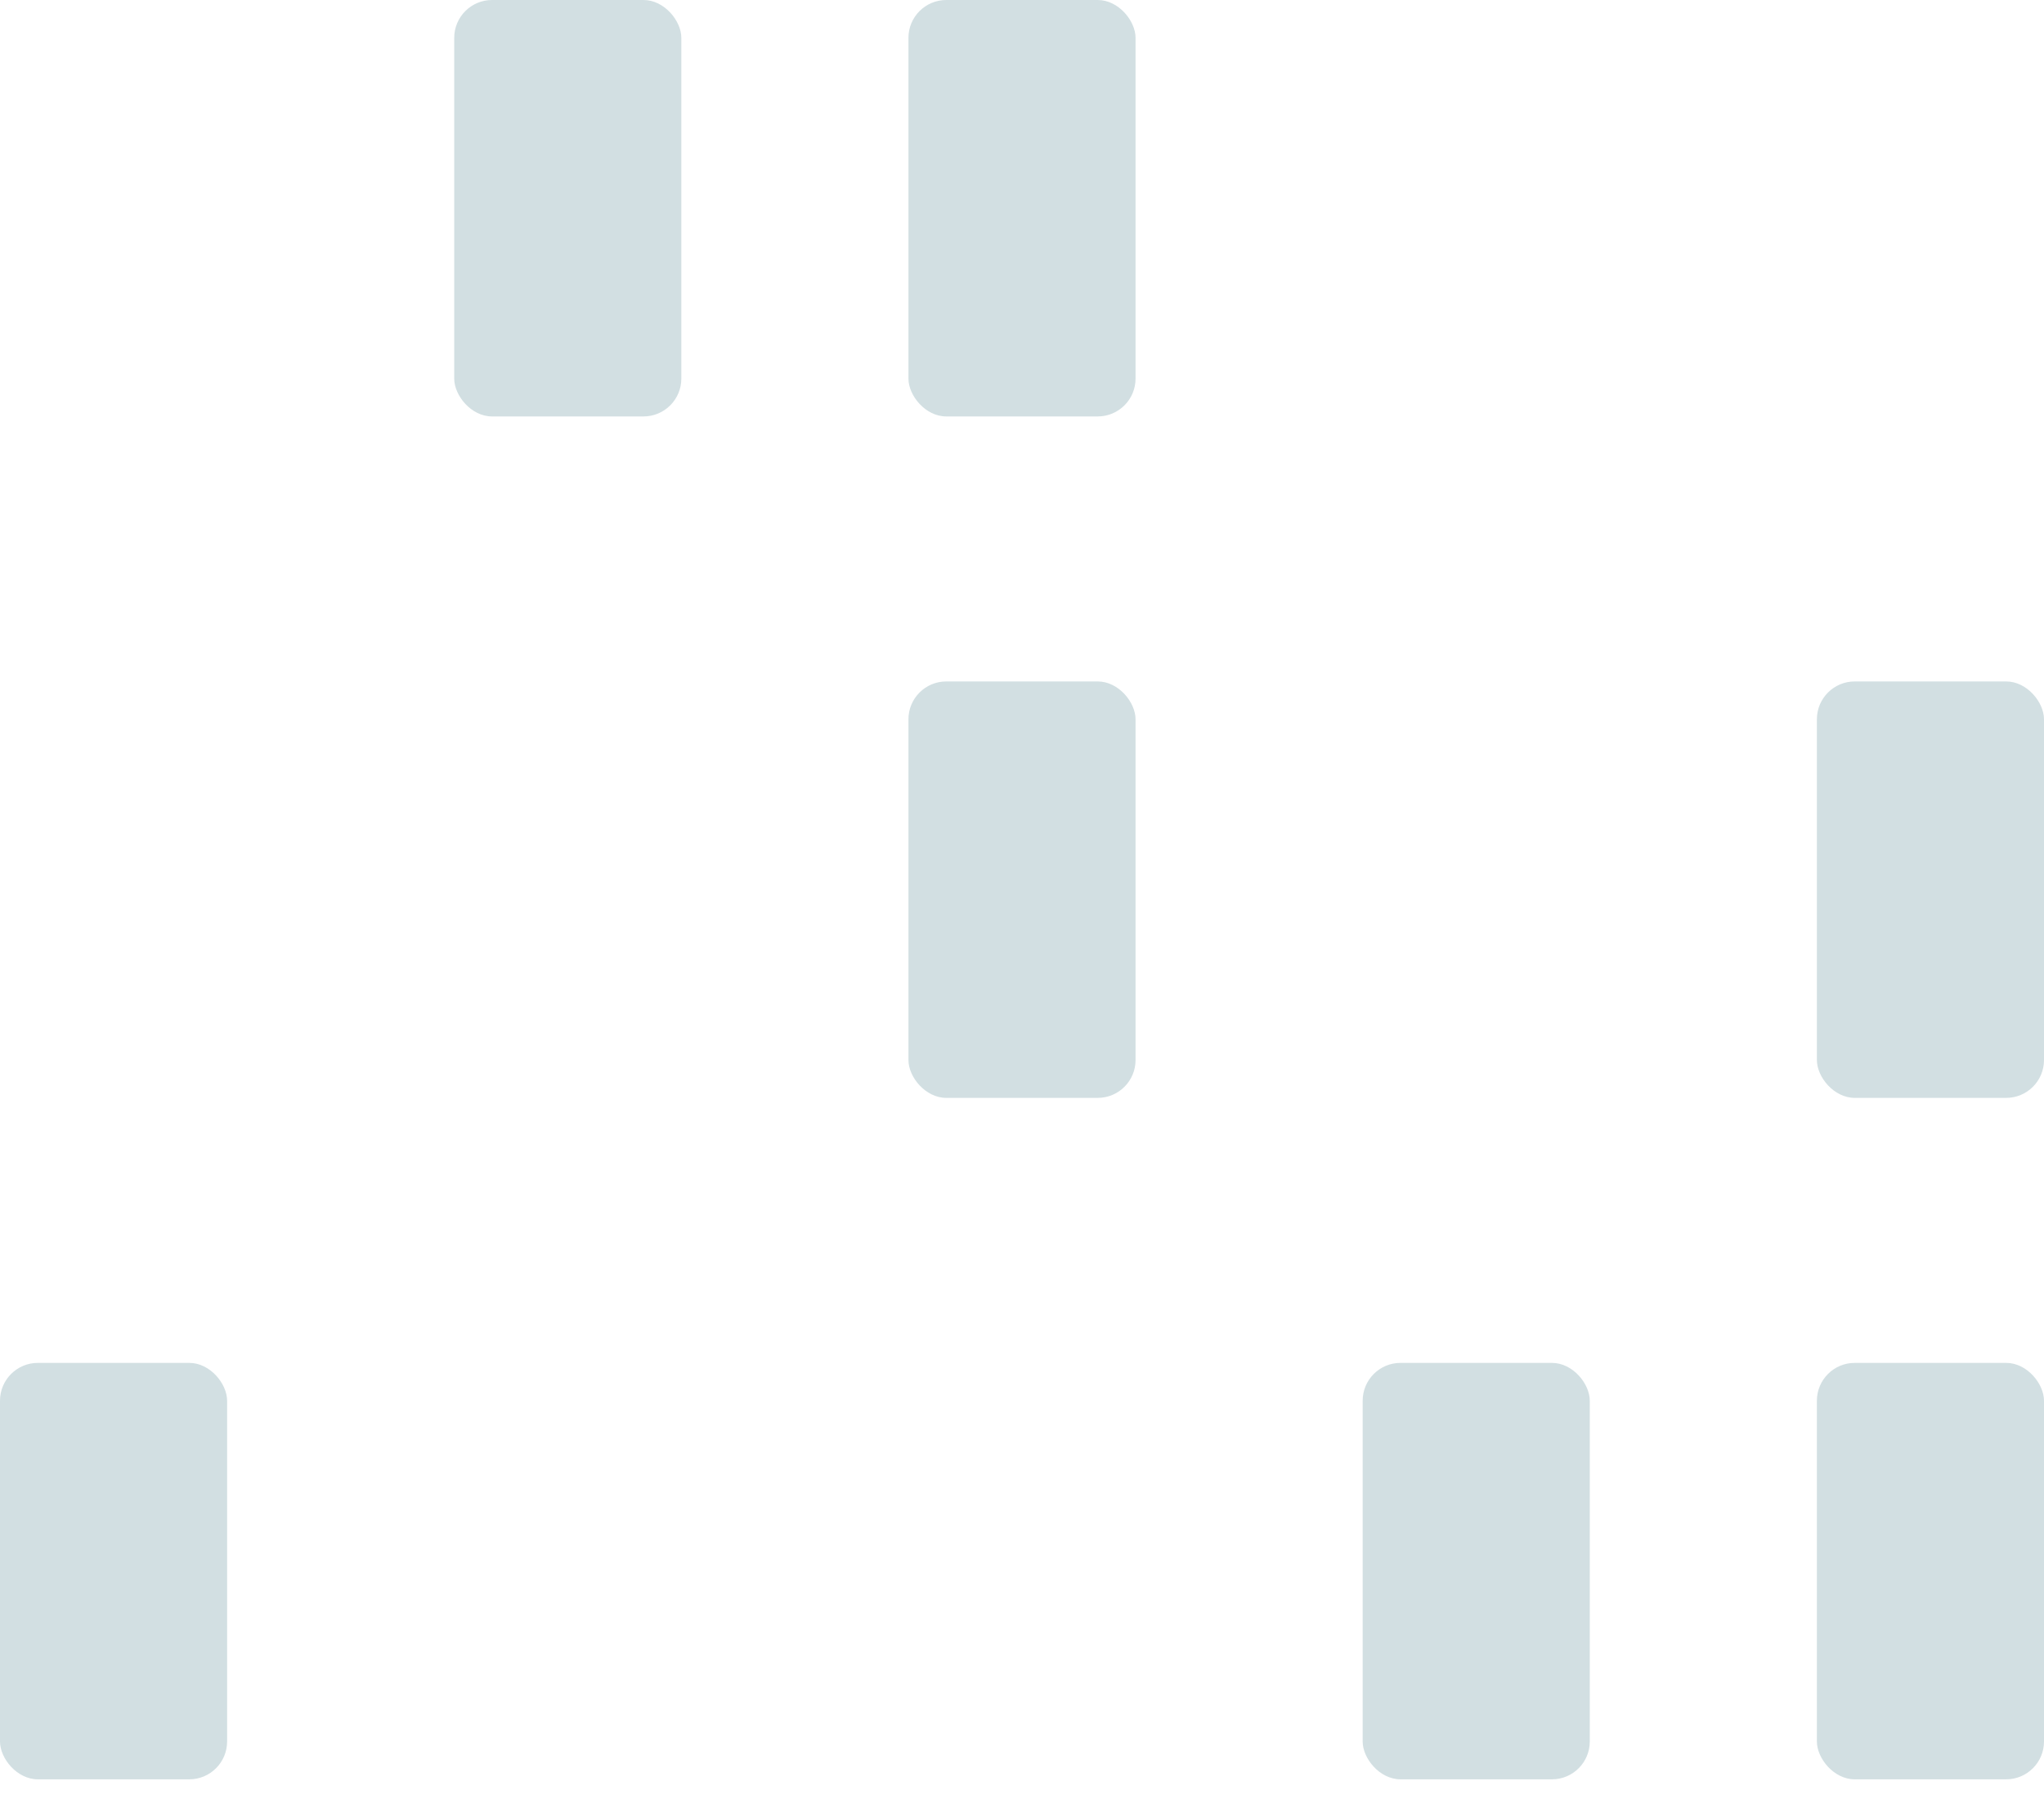 <?xml version="1.0" encoding="UTF-8"?> <svg xmlns="http://www.w3.org/2000/svg" width="27" height="24" viewBox="0 0 27 24" fill="none"> <rect x="6" width="3" height="5.5" rx="0.5" fill="#D2DFE2"></rect> <rect y="18" width="3" height="5.5" rx="0.5" fill="#D2DFE2"></rect> <rect x="12" y="9" width="3" height="5.5" rx="0.5" fill="#D2DFE2"></rect> <rect x="12" width="3" height="5.5" rx="0.5" fill="#D2DFE2"></rect> <rect x="24" y="9" width="3" height="5.5" rx="0.5" fill="#D2DFE2"></rect> <rect x="18" y="18" width="3" height="5.5" rx="0.5" fill="#D2DFE2"></rect> <rect x="24" y="18" width="3" height="5.5" rx="0.5" fill="#D2DFE2"></rect> </svg> 